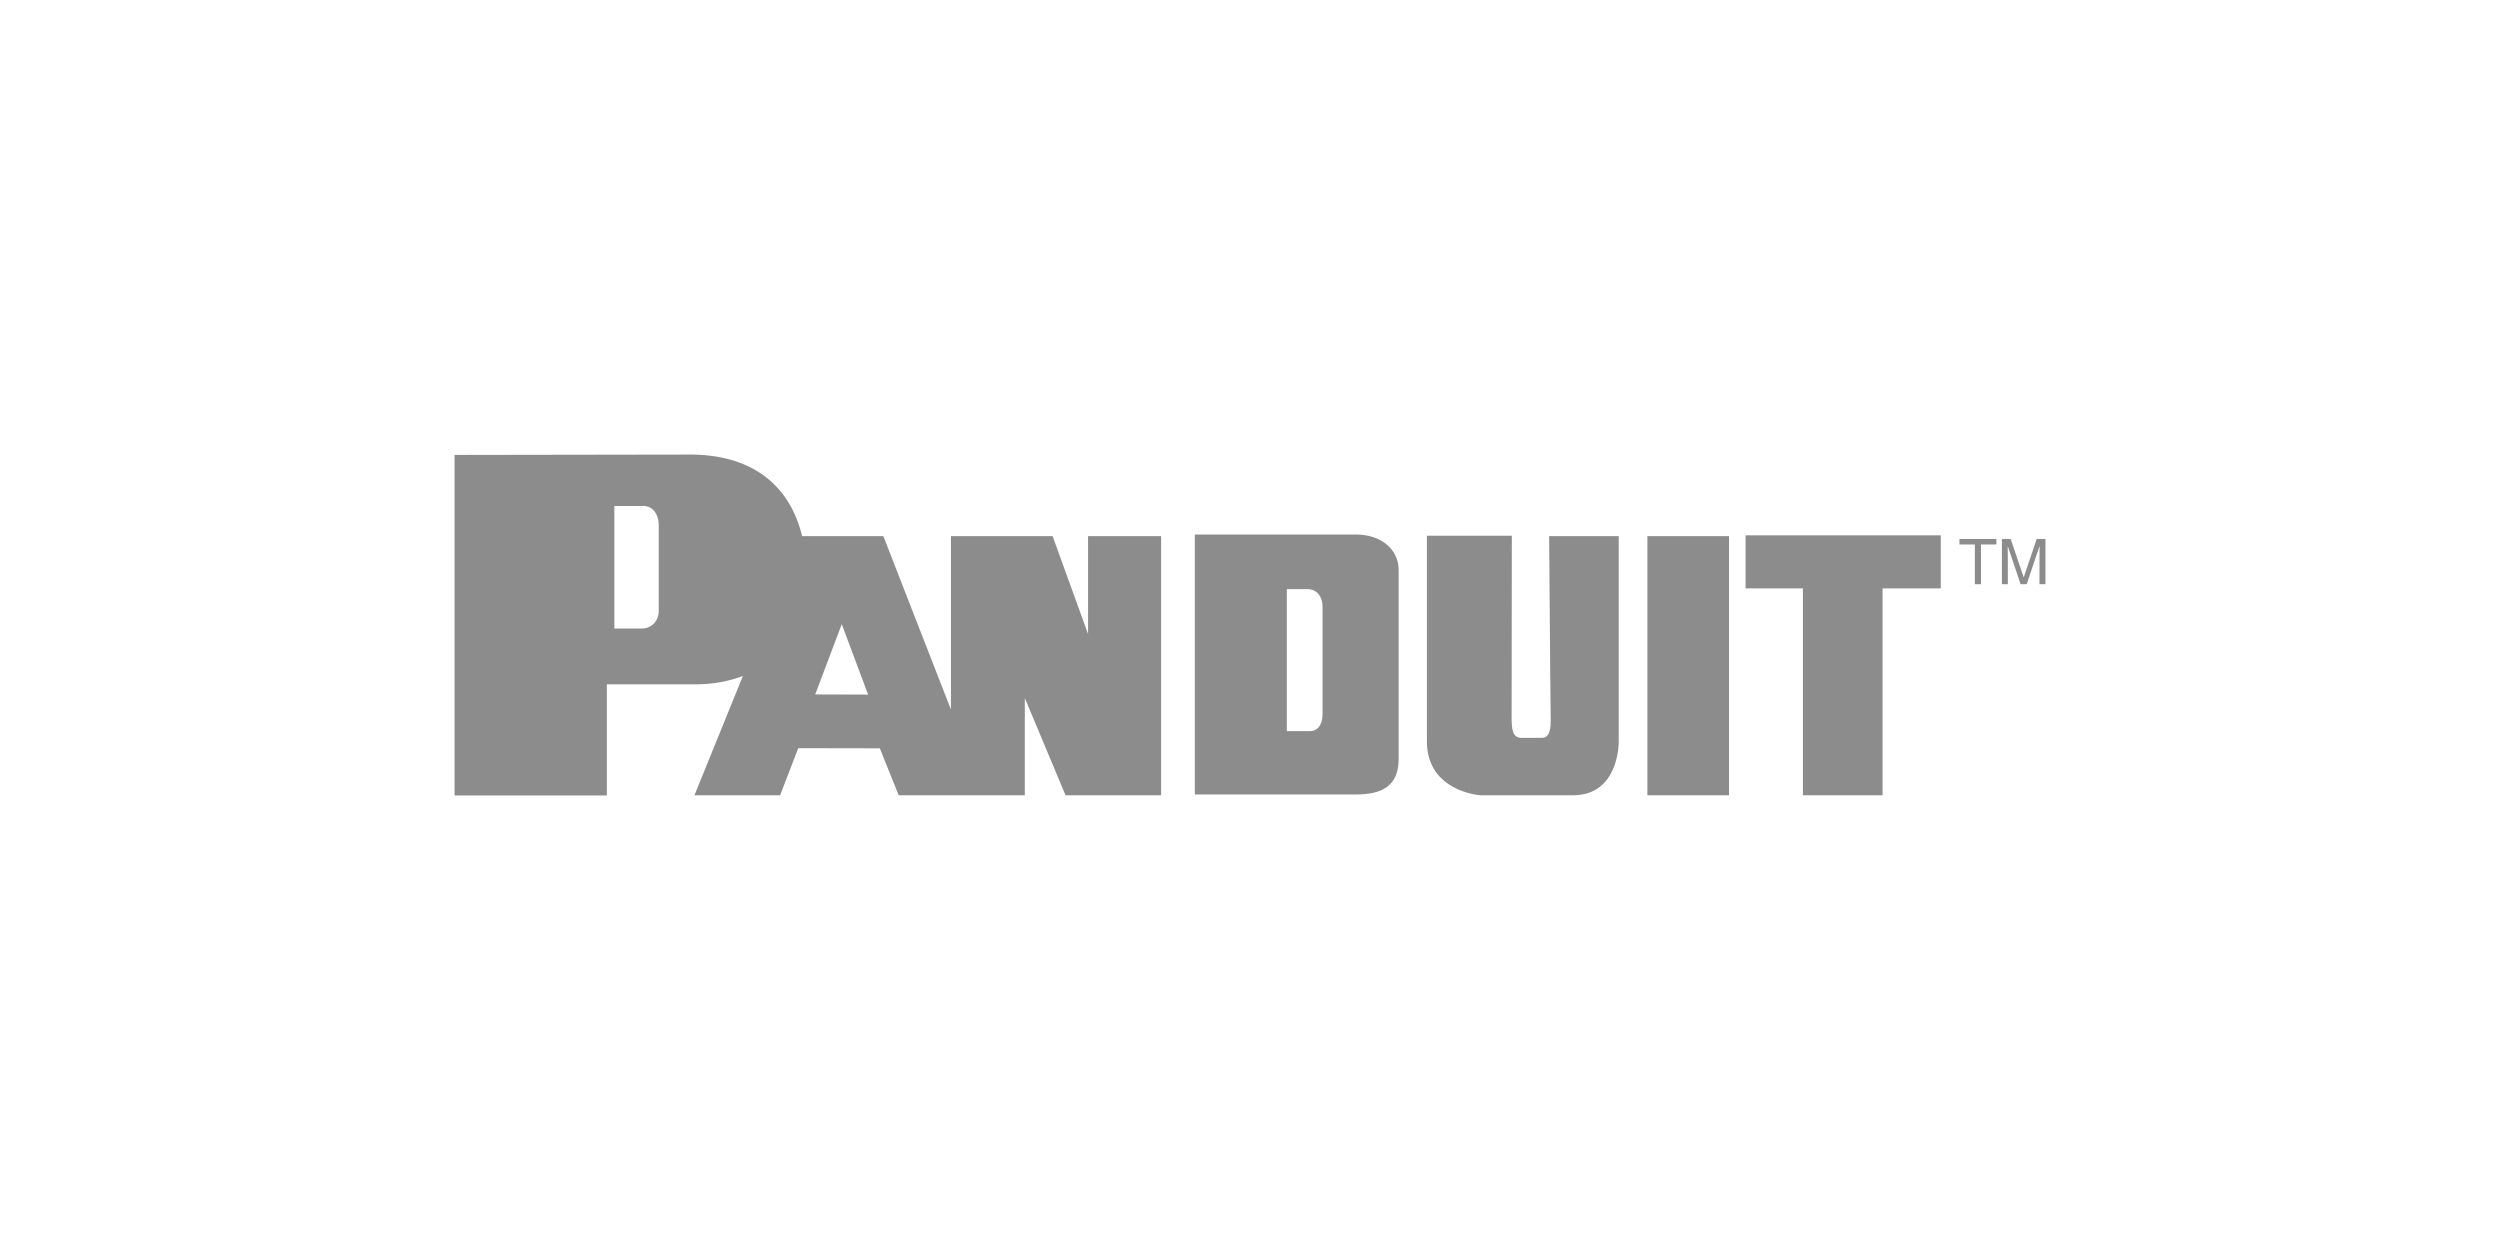 <?xml version="1.0" encoding="UTF-8"?>
<svg width="220px" height="110px" viewBox="0 0 220 110" version="1.1" xmlns="http://www.w3.org/2000/svg" xmlns:xlink="http://www.w3.org/1999/xlink">
    <title>11</title>
    <g id="UI" stroke="none" stroke-width="1" fill="none" fill-rule="evenodd">
        <g id="02---JM-Services" transform="translate(-370, -3078)" fill="#8C8C8C">
            <g id="Group-7" transform="translate(129, 2740)">
                <g id="GRID" transform="translate(1, 78)">
                    <g id="11" transform="translate(240, 260)">
                        <path d="M116.384,62.836 C116.384,63.893 115.864,64.342 115.276,64.342 L113.238,64.342 L113.238,51.844 L115.071,51.844 C115.864,51.844 116.384,52.497 116.384,53.356 L116.384,62.836 Z M119.319,47.037 L105.144,47.037 L105.144,69.913 L119.319,69.913 C121.43,69.913 123.082,69.298 123.082,66.788 L123.082,50.129 C123.05,48.236 121.43,47.037 119.319,47.037 Z M153.608,47.108 L153.608,51.778 L158.656,51.778 L158.656,69.983 L165.667,69.983 L165.667,51.778 L170.788,51.778 L170.788,47.108 L153.608,47.108 Z M136.464,63.367 C136.464,63.893 136.444,64.941 135.705,64.926 L133.886,64.935 C133.081,64.935 133.044,64.102 133.023,63.367 L133.041,47.144 L125.567,47.144 L125.567,65.229 C125.567,69.682 130.274,69.983 130.274,69.983 L138.429,69.983 C142.5,69.983 142.447,65.303 142.447,65.303 L142.447,47.178 L136.324,47.178 C136.382,56.602 136.464,63.367 136.464,63.367 Z M144.971,69.983 L152.155,69.983 L152.155,47.178 L144.971,47.178 L144.971,69.983 Z M71.739,61.109 L74.075,54.927 L76.393,61.123 L71.739,61.109 Z M57.969,53.765 C57.969,54.589 57.412,55.276 56.514,55.312 L54.063,55.312 L54.063,44.53 L56.514,44.53 C57.412,44.46 57.93,45.218 57.969,46.115 L57.969,53.765 Z M61.007,40 C66.519,40.109 69.57,42.97 70.586,47.178 L70.586,47.178 L77.734,47.178 L83.682,62.44 L83.682,47.178 L92.628,47.178 L95.749,55.79 L95.749,47.178 L102.177,47.178 L102.177,69.983 L93.767,69.983 L90.183,61.426 L90.183,69.983 L79.085,69.983 L77.425,65.853 L70.245,65.84 L68.649,69.983 L61.112,69.983 L65.377,59.481 C64.159,59.952 62.777,60.214 61.247,60.223 L61.247,60.223 L53.403,60.223 L53.403,70 L40,70 L40,40.033 Z M175.68,47.434 L175.68,47.911 L174.326,47.911 L174.326,51.411 L173.787,51.411 L173.787,47.911 L172.432,47.911 L172.432,47.434 L175.68,47.434 Z M176.938,47.434 L178.083,50.794 L178.095,50.794 L179.229,47.434 L180,47.434 L180,51.411 L179.475,51.411 L179.475,49.064 C179.475,48.947 179.486,48.443 179.486,48.072 L179.475,48.072 L178.35,51.411 L177.814,51.411 L176.689,48.077 L176.678,48.077 C176.678,48.402 176.686,48.836 176.688,49.011 L176.689,51.411 L176.169,51.411 L176.169,47.434 L176.938,47.434 Z" id="panduit"></path>
                    </g>
                </g>
            </g>
        </g>
    </g>
</svg>